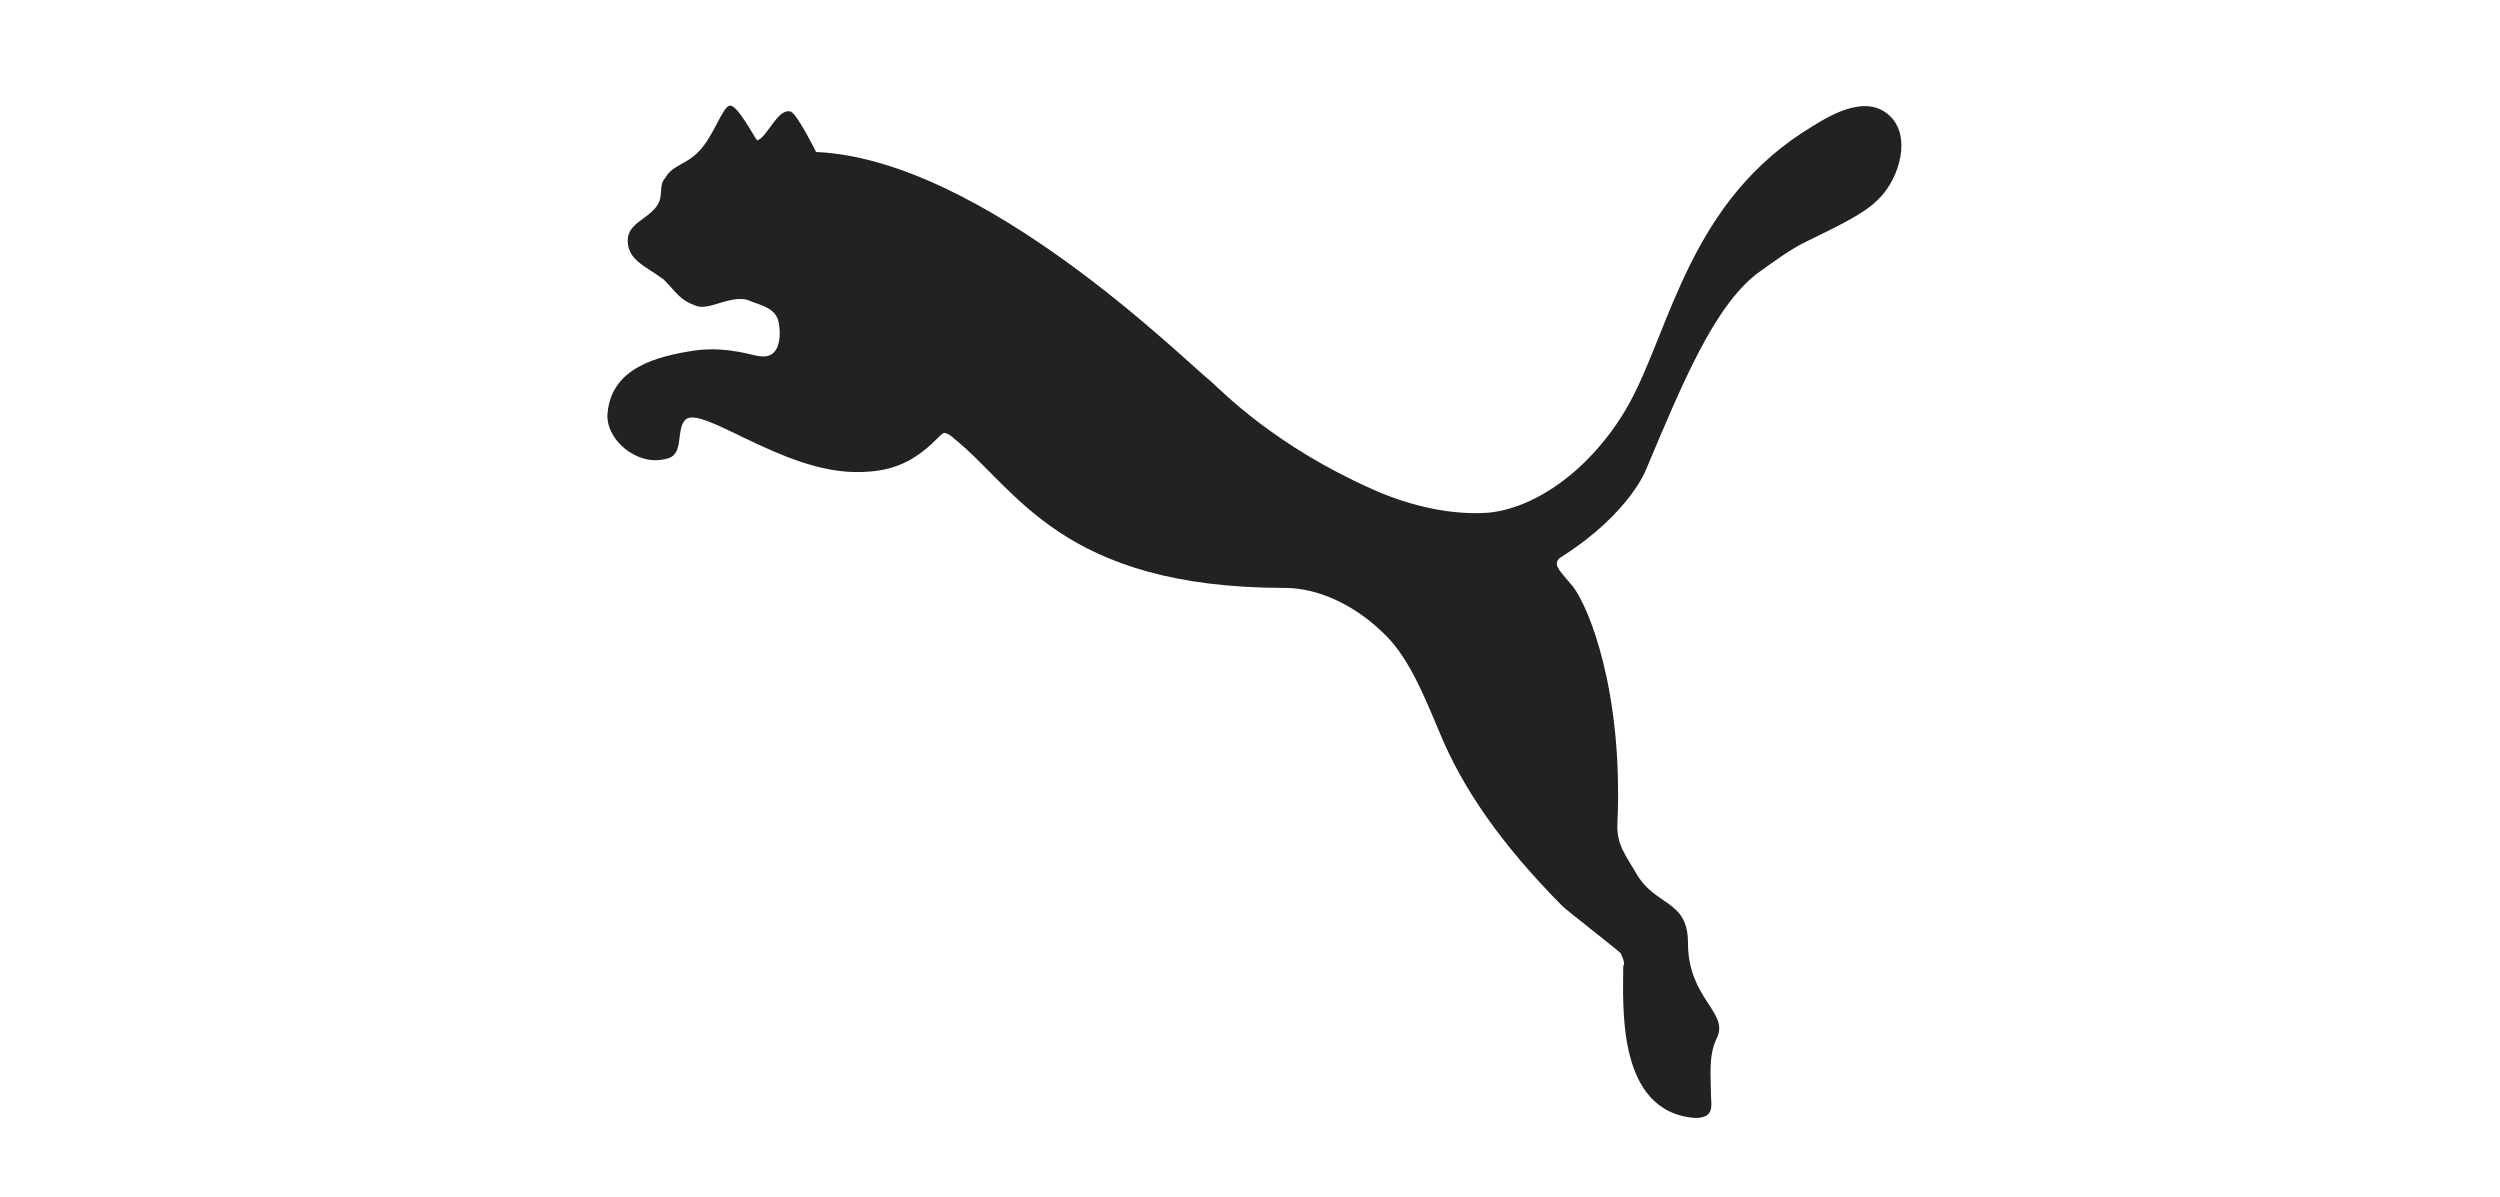 <svg xmlns="http://www.w3.org/2000/svg" width="284" height="136" fill="none"><path fill="#222" d="M82.914 12.01c-.818 0-1.796 3.455-3.595 5.263-1.47 1.48-2.94 1.48-3.759 2.96-.655.66-.326 1.808-.655 2.632-.819 1.975-3.596 2.303-3.596 4.443 0 2.304 2.126 2.96 4.085 4.444 1.47 1.48 1.795 2.303 3.595 2.96 1.47.66 3.759-1.152 5.884-.66 1.47.66 3.27.824 3.596 2.632.326 1.808 0 4.111-2.126 3.783-.655 0-3.595-1.152-7.354-.66-4.414.66-9.48 1.976-9.968 7.076-.326 2.96 3.27 6.087 6.535 5.263 2.289-.328 1.145-3.291 2.289-4.443 1.796-1.808 10.95 5.923 19.448 5.923 3.596 0 6.21-.823 9.15-3.783.326-.329.656-.66.818-.66.326 0 .819.328 1.145.66 7.028 5.595 12.094 16.946 37.589 16.946 3.595 0 7.68 1.808 10.95 4.936 2.94 2.631 4.739 7.075 6.535 11.35 2.615 6.416 7.029 12.832 14.057 19.907.326.328 6.21 4.936 6.536 5.264 0 0 .655 1.151.326 1.48 0 4.443-.819 16.618 8.172 17.274 2.288 0 1.796-1.48 1.796-2.632 0-1.976-.326-4.443.655-6.415 1.471-2.96-3.269-4.444-3.269-10.859 0-4.936-3.759-4.112-5.884-7.896-1.145-1.975-2.289-3.291-2.126-5.76.656-14.97-3.27-24.513-5.066-26.817-1.47-1.808-2.614-2.631-1.144-3.455 7.68-4.936 9.48-9.871 9.48-9.871 4.084-9.708 7.68-18.427 12.583-22.21 1.144-.824 3.595-2.632 5.228-3.456 4.74-2.304 7.029-3.456 8.499-4.936 2.125-1.975 3.758-6.415 1.796-9.047-2.615-3.292-7.029-.66-9.154.66-14.057 8.391-16.178 23.034-20.918 31.589-3.759 6.747-9.969 11.679-15.853 12.339-4.084.328-8.824-.66-13.238-2.632-11.113-4.936-16.997-11.023-18.467-12.339-2.94-2.304-25.821-25.173-44.78-25.994 0 0-2.289-4.607-2.94-4.607-1.47-.328-2.615 2.96-3.759 3.291-.489-.66-2.288-4.111-3.107-3.947l.011.003z"/></svg>